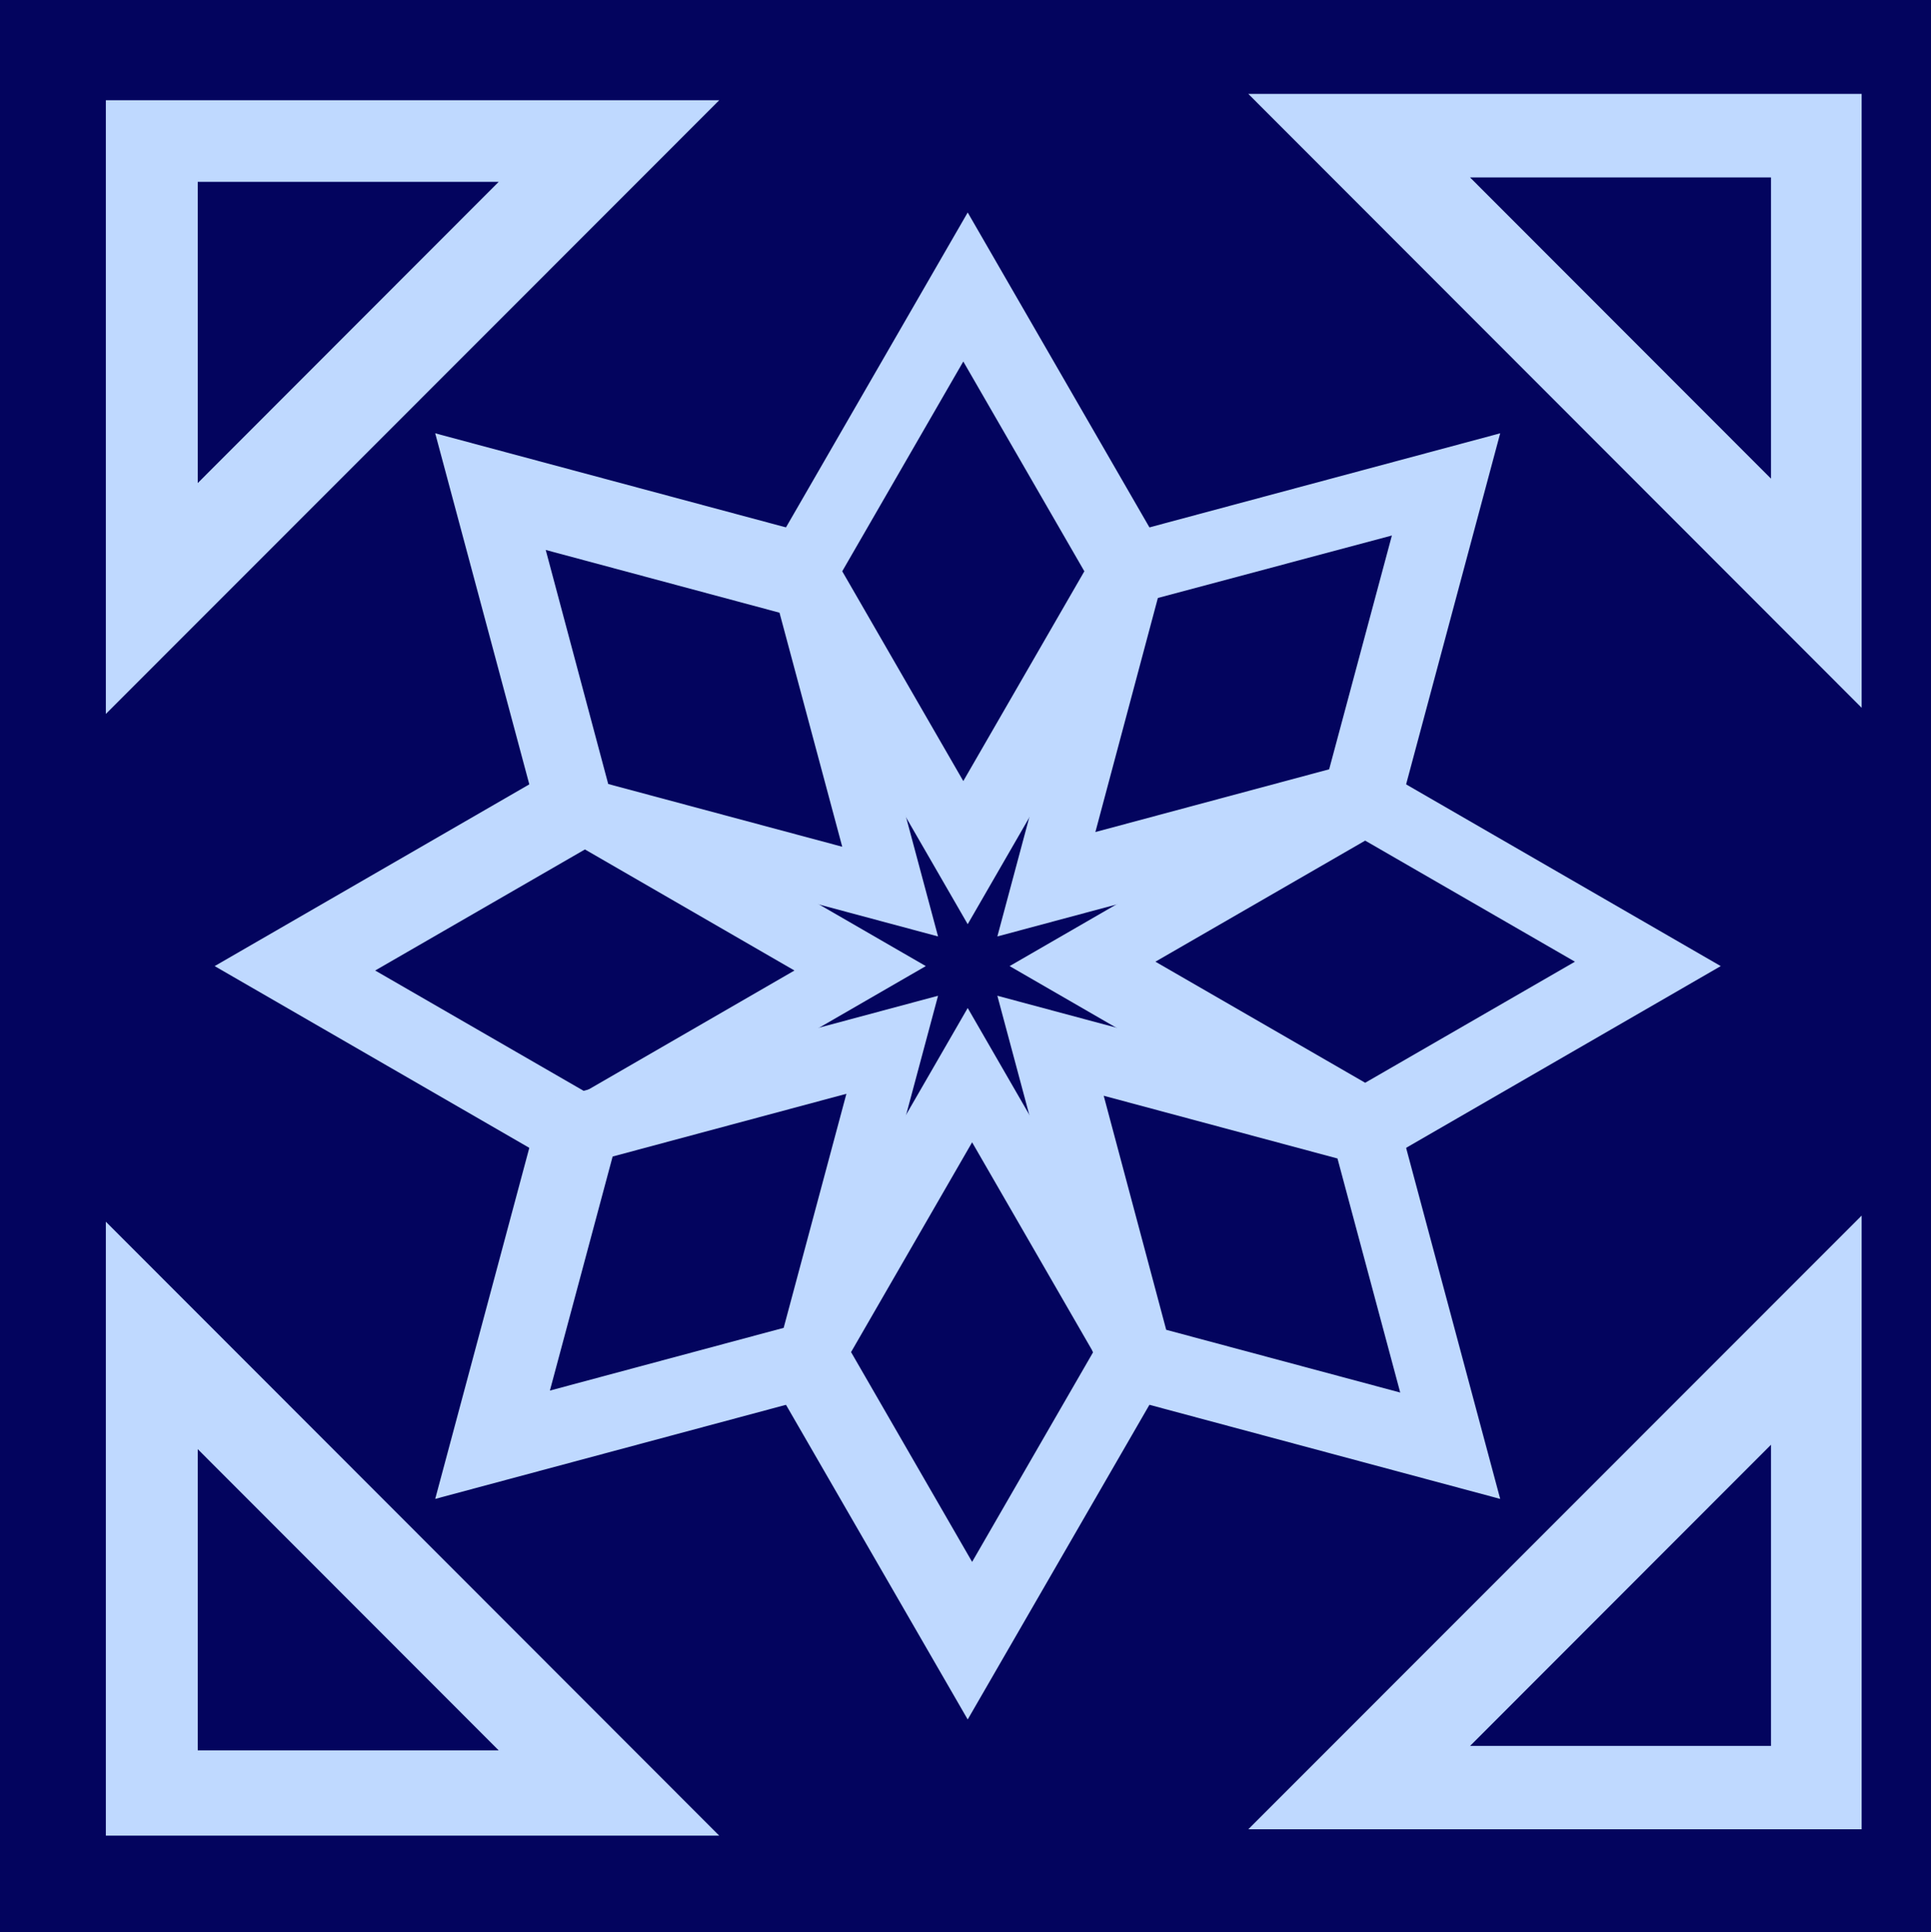 <?xml version="1.0" encoding="UTF-8"?><svg id="Layer_2" xmlns="http://www.w3.org/2000/svg" width="78.8" height="78.84" viewBox="0 0 78.8 78.84"><defs><style>.cls-1{fill:#bfd9ff;}.cls-2{fill:#03045e;}</style></defs><g id="Layer_1-2"><rect class="cls-2" x="-.02" y=".02" width="78.84" height="78.8" transform="translate(-.02 78.82) rotate(-90)"/><polygon class="cls-1" points="29.35 74.9 4.32 49.85 4.32 74.9 29.35 74.9"/><polygon class="cls-1" points="8.76 39.42 23.27 47.8 37.78 39.42 23.27 31.04 8.76 39.42"/><polygon class="cls-1" points="41.2 39.42 55.71 47.8 70.22 39.42 55.71 31.04 41.2 39.42"/><polygon class="cls-2" points="15.31 39.6 23.87 44.54 32.42 39.6 23.87 34.66 15.31 39.6"/><polygon class="cls-2" points="47.15 39.24 55.71 44.18 64.27 39.24 55.71 34.3 47.15 39.24"/><polygon class="cls-1" points="39.49 8.67 31.11 23.19 39.49 37.71 47.87 23.19 39.49 8.67"/><polygon class="cls-1" points="39.49 41.13 31.11 55.65 39.49 70.16 47.87 55.65 39.49 41.13"/><polygon class="cls-2" points="39.31 14.75 34.37 23.31 39.31 31.87 44.25 23.31 39.31 14.75"/><polygon class="cls-2" points="39.67 46.61 34.73 55.17 39.67 63.73 44.61 55.17 39.67 46.61"/><polygon class="cls-1" points="17.76 17.68 22.1 33.87 38.28 38.21 33.94 22.02 17.76 17.68"/><polygon class="cls-1" points="40.7 40.63 45.04 56.82 61.22 61.16 56.88 44.97 40.7 40.63"/><polygon class="cls-2" points="22.27 22.44 24.82 31.99 34.37 34.55 31.81 25 22.27 22.44"/><polygon class="cls-2" points="45.04 44.71 47.59 54.26 57.14 56.82 54.58 47.27 45.04 44.71"/><polygon class="cls-1" points="61.22 17.68 45.04 22.02 40.7 38.21 56.88 33.87 61.22 17.68"/><polygon class="cls-1" points="38.28 40.63 22.1 44.97 17.76 61.16 33.94 56.82 38.28 40.63"/><polygon class="cls-2" points="56.8 21.85 47.25 24.4 44.7 33.95 54.24 31.39 56.8 21.85"/><polygon class="cls-2" points="34.54 44.63 25 47.19 22.44 56.74 31.98 54.18 34.54 44.63"/><polygon class="cls-1" points="4.32 29.13 29.35 4.09 4.32 4.09 4.32 29.13"/><polygon class="cls-1" points="50.94 3.83 75.97 28.88 75.97 3.83 50.94 3.83"/><polygon class="cls-2" points="20.35 71.42 8.07 59.13 8.07 71.42 20.35 71.42"/><polygon class="cls-2" points="8.07 19.71 20.35 7.42 8.07 7.42 8.07 19.71"/><polygon class="cls-1" points="75.97 49.6 50.94 74.64 75.97 74.64 75.97 49.6"/><polygon class="cls-2" points="59.99 7.24 72.27 19.53 72.27 7.24 59.99 7.24"/><polygon class="cls-2" points="72.27 58.95 59.99 71.24 72.27 71.24 72.27 58.95"/></g></svg>